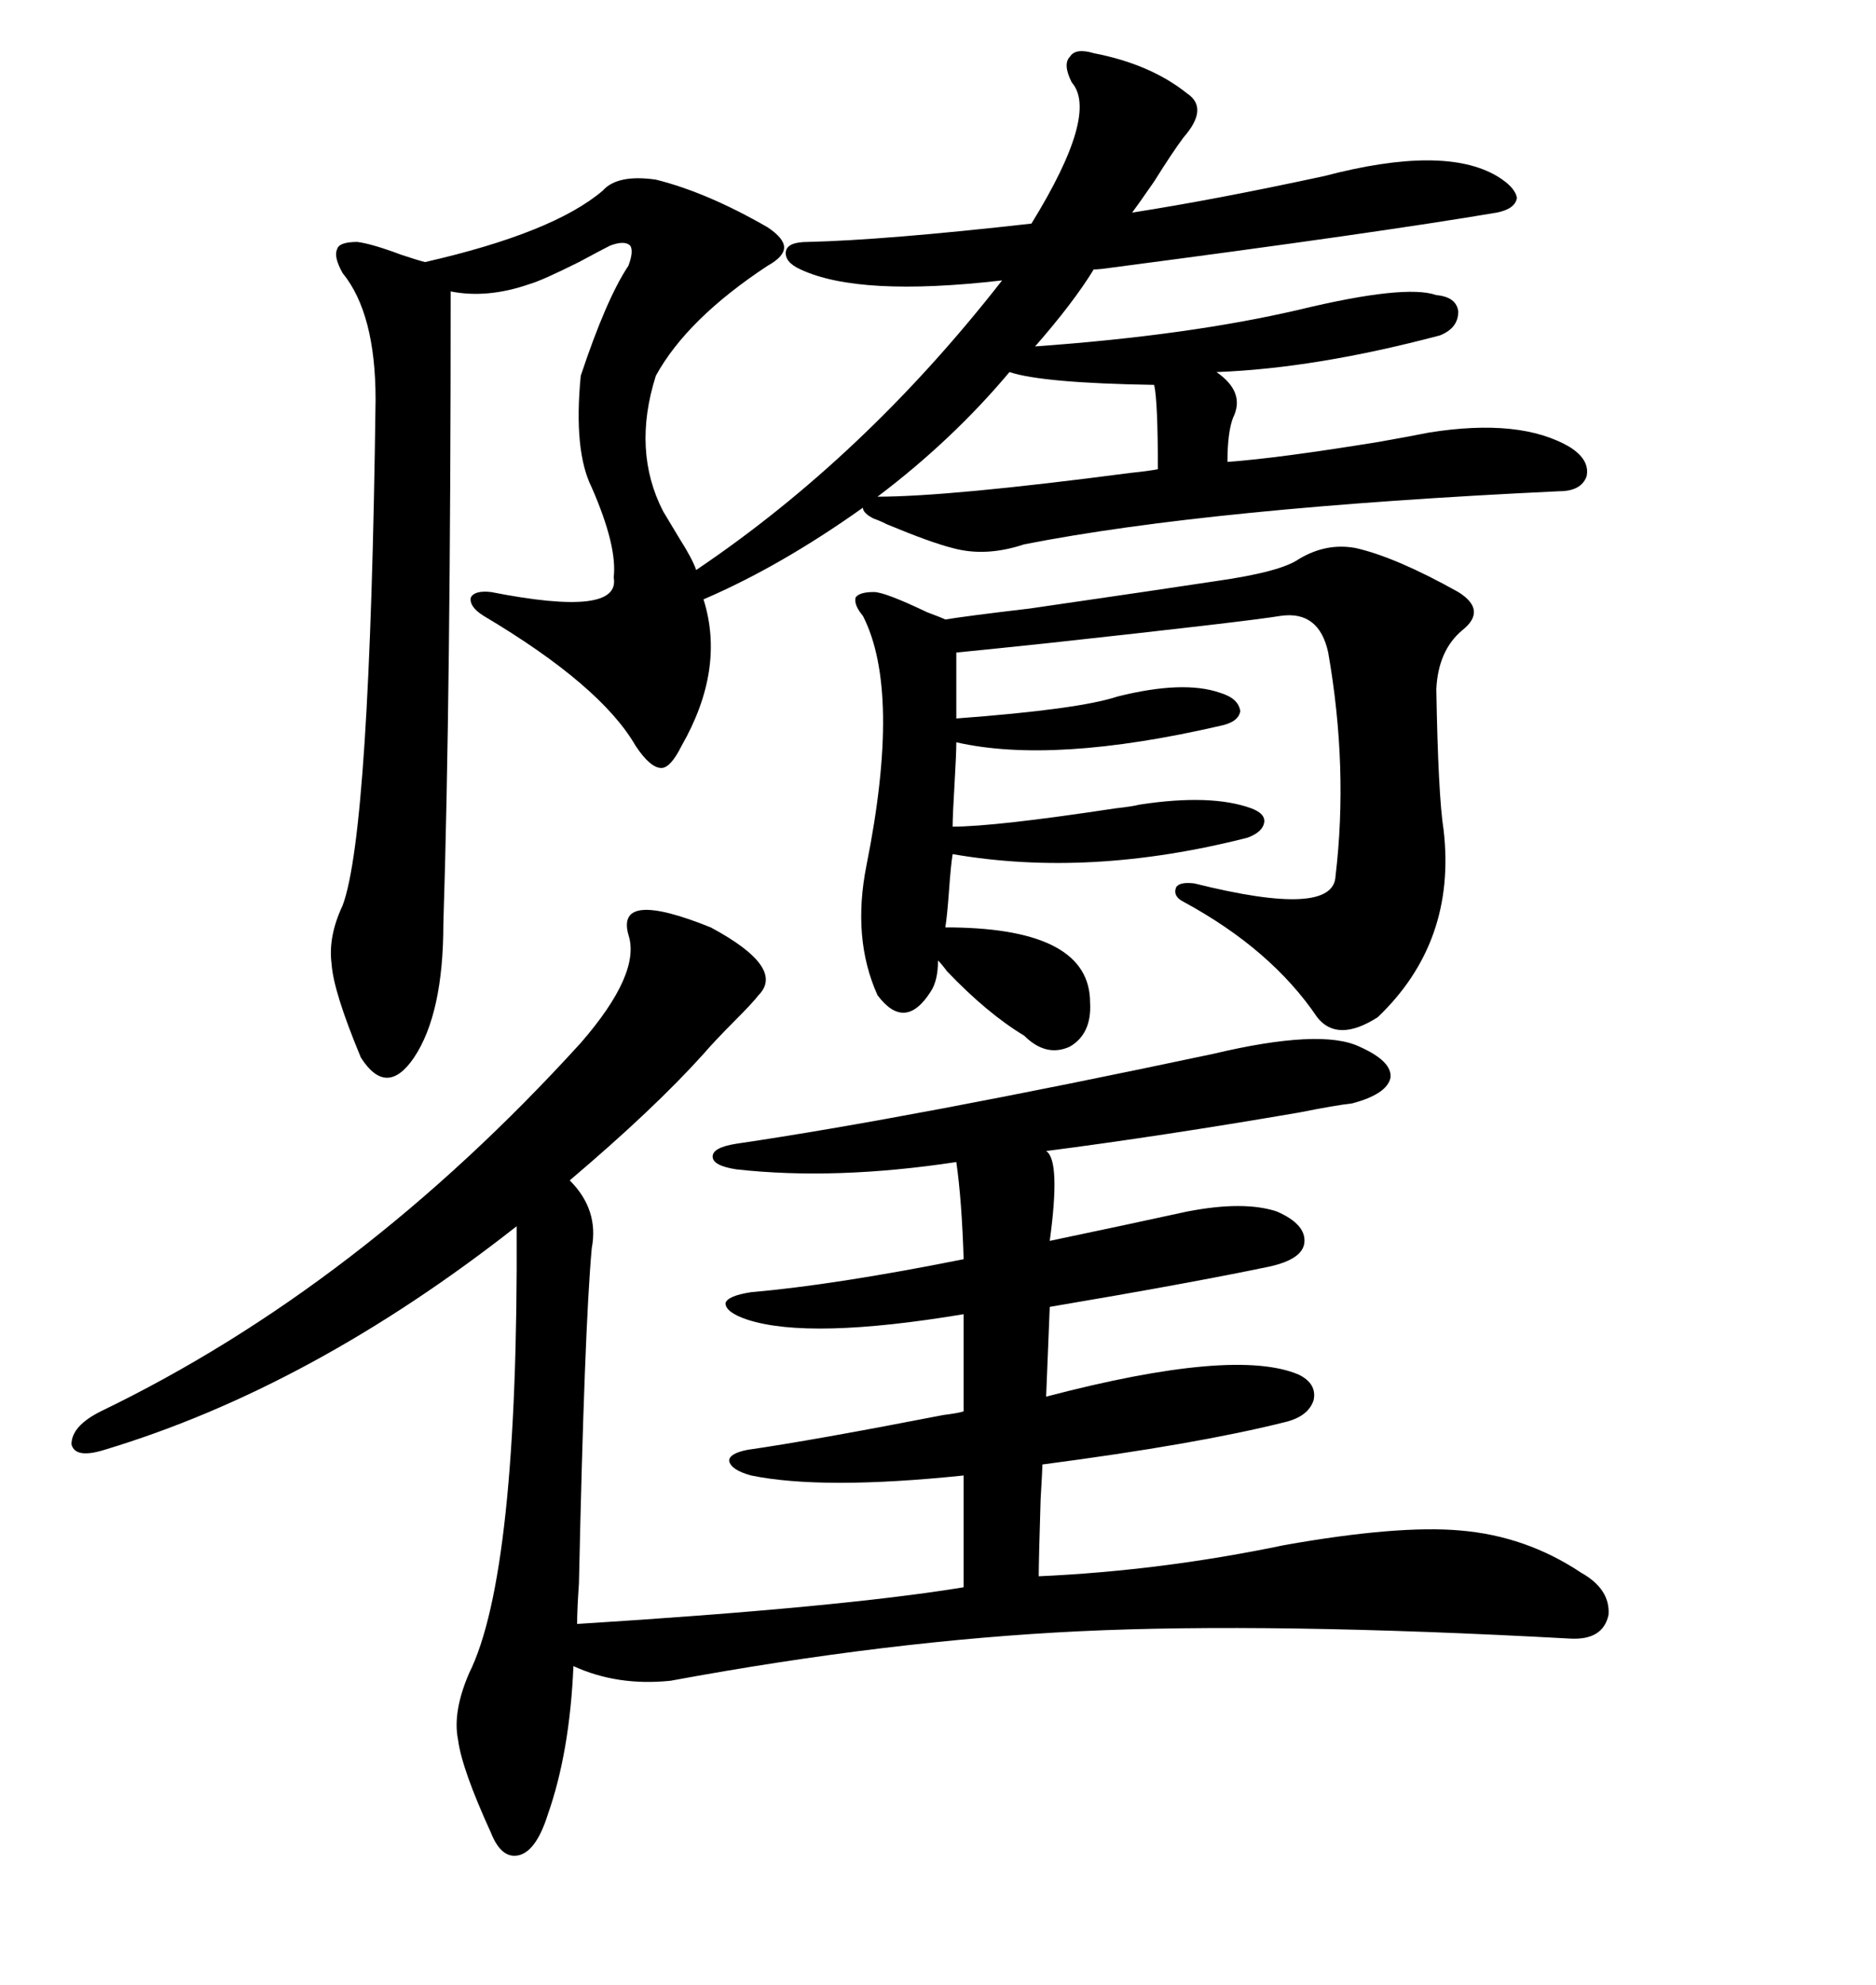 <svg xmlns="http://www.w3.org/2000/svg" xmlns:xlink="http://www.w3.org/1999/xlink" width="300" height="317.285"><path d="M100.49 149.41L100.49 149.41Q98.44 142.09 113.67 148.24L113.67 148.24Q125.68 154.69 121.29 159.08L121.29 159.08Q120.41 160.25 117.48 163.18L117.48 163.18Q114.26 166.41 112.50 168.46L112.50 168.46Q104.59 177.25 91.11 188.67L91.11 188.67Q95.80 193.36 94.63 199.51L94.63 199.51Q93.46 212.40 92.58 253.13L92.58 253.13Q92.29 257.23 92.29 259.57L92.29 259.57Q134.47 256.93 154.10 253.71L154.10 253.71L154.10 235.84Q131.54 238.18 120.12 235.84L120.12 235.84Q116.89 234.96 116.60 233.50L116.60 233.50Q116.60 232.32 119.53 231.74L119.53 231.74Q129.79 230.27 150.88 226.17L150.88 226.17Q153.22 225.88 154.10 225.59L154.10 225.59L154.10 210.06Q129.49 214.16 119.53 210.94L119.53 210.94Q116.02 209.77 116.02 208.30L116.02 208.30Q116.31 207.13 120.12 206.54L120.12 206.54Q133.59 205.37 154.10 201.27L154.10 201.27Q153.81 191.89 152.93 185.74L152.93 185.74Q133.59 188.67 117.77 186.91L117.77 186.91Q113.96 186.33 113.96 184.86L113.96 184.86Q113.96 183.40 117.77 182.81L117.77 182.81Q145.61 178.71 193.95 168.46L193.95 168.46Q211.23 164.36 217.38 167.29L217.38 167.29Q222.66 169.63 222.36 172.27L222.36 172.27Q221.78 174.90 216.21 176.37L216.21 176.37Q213.57 176.66 207.71 177.83L207.71 177.83Q185.45 181.64 167.29 183.98L167.29 183.98Q169.63 185.45 167.87 198.34L167.87 198.34Q180.47 195.70 189.84 193.65L189.84 193.65Q198.93 191.89 204.20 193.65L204.20 193.65Q208.89 195.70 208.59 198.63L208.59 198.63Q208.30 201.27 203.03 202.44L203.03 202.44Q190.43 205.08 167.87 208.89L167.87 208.89L167.29 223.24Q197.46 215.33 207.71 219.73L207.71 219.73Q210.64 221.19 210.06 223.83L210.06 223.83Q209.18 226.46 205.37 227.34L205.37 227.34Q191.31 230.86 166.70 234.08L166.70 234.08Q166.70 234.67 166.41 239.65L166.41 239.65Q166.11 249.32 166.11 251.95L166.11 251.95Q185.74 251.07 205.37 246.97L205.37 246.97Q223.54 243.75 233.50 244.63L233.50 244.63Q244.04 245.51 252.83 251.37L252.83 251.37Q257.52 254.00 257.23 258.11L257.23 258.11Q256.35 262.21 251.07 261.91L251.07 261.91Q203.03 259.28 172.56 260.74L172.56 260.74Q142.09 262.21 107.23 268.65L107.23 268.65Q98.73 269.53 91.70 266.31L91.70 266.31Q91.11 280.08 87.60 290.04L87.60 290.04Q85.84 295.61 83.20 296.48L83.20 296.48Q80.27 297.36 78.52 292.97L78.52 292.97Q73.83 282.71 73.24 278.03L73.24 278.03Q72.36 273.63 75 267.48L75 267.48Q82.91 251.66 82.62 196.00L82.62 196.00Q49.80 221.78 16.70 231.74L16.70 231.74Q12.01 233.20 11.43 230.86L11.43 230.86Q11.43 227.93 16.11 225.59L16.11 225.59Q57.42 205.66 92.87 166.70L92.87 166.70Q102.54 155.57 100.49 149.41ZM174.90 8.50L174.90 8.50Q183.98 10.25 189.84 14.94L189.84 14.94Q193.36 17.29 189.26 21.97L189.26 21.97Q187.50 24.32 184.57 29.00L184.57 29.00Q181.93 32.81 181.05 33.98L181.05 33.98Q194.24 31.93 211.82 28.13L211.82 28.13Q230.86 23.14 239.36 28.13L239.36 28.13Q242.29 29.88 242.58 31.64L242.58 31.64Q242.29 33.40 239.36 33.98L239.36 33.98Q220.31 37.21 177.83 42.77L177.83 42.77Q175.78 43.07 174.90 43.07L174.90 43.07Q171.68 48.34 165.53 55.37L165.53 55.37Q190.14 53.61 207.71 49.51L207.71 49.51Q224.71 45.41 229.69 47.17L229.69 47.17Q232.91 47.46 233.20 49.80L233.20 49.80Q233.20 52.44 230.27 53.61L230.27 53.61Q210.35 58.89 194.53 59.47L194.53 59.47Q199.22 62.70 197.17 66.80L197.17 66.80Q196.29 69.14 196.29 73.83L196.29 73.83Q204.49 73.24 220.61 70.61L220.61 70.61Q225.59 69.73 228.52 69.14L228.52 69.14Q243.16 66.80 251.07 71.48L251.07 71.48Q254.30 73.54 253.71 76.17L253.71 76.17Q252.83 78.52 249.32 78.52L249.32 78.52Q193.65 81.15 163.77 87.01L163.77 87.01Q157.62 89.06 152.34 87.60L152.34 87.60Q148.83 86.72 141.80 83.79L141.80 83.79Q140.63 83.20 139.75 82.91L139.75 82.91Q137.99 82.03 137.99 81.15L137.99 81.15Q124.80 90.53 112.50 95.80L112.50 95.80Q116.02 106.93 108.98 119.24L108.98 119.24Q107.23 122.75 105.76 122.75L105.76 122.75Q104.00 122.75 101.66 119.24L101.66 119.24Q96.09 109.57 77.34 98.44L77.34 98.44Q75 96.97 75.29 95.51L75.29 95.51Q75.88 94.34 78.52 94.63L78.52 94.63Q99.32 98.73 98.14 92.29L98.14 92.29Q98.73 87.30 94.63 77.93L94.63 77.93Q91.70 72.07 92.87 60.06L92.87 60.06Q96.97 47.75 100.49 42.48L100.49 42.48Q101.37 40.14 100.78 39.26L100.78 39.26Q99.90 38.38 97.56 39.26L97.56 39.26Q96.39 39.84 92.58 41.89L92.58 41.89Q86.72 44.82 84.67 45.41L84.67 45.41Q77.93 47.75 72.07 46.58L72.07 46.58Q72.07 111.04 70.90 147.66L70.90 147.66Q70.90 162.01 66.21 169.04L66.21 169.04Q61.82 175.49 57.71 169.04L57.71 169.04Q53.32 158.50 53.03 154.10L53.03 154.10Q52.44 149.71 54.79 144.73L54.79 144.73Q59.18 133.01 60.06 63.87L60.06 63.87Q60.06 50.10 54.79 43.65L54.79 43.65Q53.32 41.02 53.91 39.84L53.91 39.84Q54.20 38.67 57.13 38.67L57.13 38.67Q59.47 38.96 64.16 40.72L64.16 40.72Q66.80 41.60 67.97 41.89L67.97 41.89Q88.48 37.21 96.39 30.47L96.39 30.47Q98.73 27.83 104.88 28.71L104.88 28.71Q113.09 30.76 122.75 36.33L122.75 36.33Q125.39 38.09 125.39 39.55L125.39 39.55Q125.39 41.02 122.75 42.48L122.75 42.48Q109.86 50.98 104.88 60.06L104.88 60.06Q101.07 72.07 106.05 81.74L106.05 81.74Q106.93 83.20 108.69 86.13L108.69 86.13Q110.74 89.36 111.33 91.11L111.33 91.11Q138.28 72.95 160.25 44.82L160.25 44.82Q137.40 47.46 128.03 43.07L128.03 43.07Q125.39 41.89 125.68 40.14L125.68 40.14Q125.98 38.67 129.20 38.67L129.20 38.67Q141.50 38.38 164.94 35.74L164.94 35.74Q175.78 18.16 171.39 13.18L171.39 13.18Q169.92 10.25 171.09 9.08L171.09 9.08Q171.97 7.62 174.90 8.50ZM151.17 148.24L152.34 148.24Q174.32 148.54 174.32 160.25L174.32 160.25Q174.61 165.23 171.09 167.29L171.09 167.29Q167.29 169.04 163.77 165.53L163.77 165.53Q157.91 162.01 151.46 155.27L151.46 155.27Q150.59 154.10 150 153.52L150 153.52Q150 156.74 148.83 158.50L148.83 158.50Q144.73 164.94 140.33 159.08L140.33 159.08Q136.23 150 138.57 138.28L138.57 138.28Q144.14 110.45 137.99 98.44L137.99 98.44Q136.52 96.68 136.82 95.51L136.82 95.51Q137.40 94.63 139.75 94.63L139.75 94.63Q141.50 94.63 148.24 97.85L148.24 97.85Q150.59 98.73 151.17 99.02L151.17 99.02Q154.69 98.44 164.65 97.27L164.65 97.27Q186.91 94.04 194.53 92.87L194.53 92.87Q204.79 91.41 207.71 89.36L207.71 89.36Q212.11 86.72 216.80 87.60L216.80 87.60Q223.24 89.06 233.20 94.63L233.20 94.63Q237.89 97.56 233.79 100.78L233.79 100.78Q229.98 104.00 229.69 110.16L229.69 110.16Q229.98 127.15 230.86 132.71L230.86 132.71Q232.91 150.59 220.31 162.60L220.31 162.60Q213.87 166.70 210.64 162.60L210.64 162.60Q203.32 151.76 189.26 144.14L189.26 144.14Q187.50 143.26 188.09 141.80L188.09 141.80Q188.67 140.92 191.02 141.21L191.02 141.21Q213.28 146.78 213.57 140.04L213.57 140.04Q215.63 122.75 212.40 104.30L212.40 104.30Q210.94 97.56 204.79 98.44L204.79 98.44Q199.51 99.32 167.29 102.83L167.29 102.83Q156.15 104.00 152.93 104.30L152.93 104.30L152.93 114.84Q172.56 113.38 178.71 111.33L178.71 111.33Q189.26 108.69 195.12 110.74L195.12 110.74Q198.05 111.62 198.34 113.67L198.34 113.67Q198.05 115.43 195.12 116.02L195.12 116.02Q168.46 122.17 152.93 118.65L152.93 118.65Q152.93 120.41 152.64 125.39L152.64 125.39Q152.34 130.37 152.34 132.13L152.34 132.13Q159.08 132.13 178.42 129.20L178.42 129.20Q181.05 128.91 182.23 128.61L182.23 128.61Q193.65 126.86 200.10 129.20L200.10 129.20Q202.44 130.08 202.15 131.54L202.15 131.54Q201.86 133.01 199.51 133.89L199.51 133.89Q174.32 140.33 152.34 136.52L152.34 136.52Q152.05 138.28 151.76 142.38L151.76 142.38Q151.46 146.48 151.17 148.24L151.17 148.24ZM161.43 59.47L161.43 59.47Q152.34 70.31 140.33 79.39L140.33 79.39Q151.76 79.39 180.76 75.59L180.76 75.59Q183.69 75.29 185.16 75L185.16 75Q185.16 64.16 184.57 61.52L184.57 61.52Q166.70 61.23 161.43 59.47Z"/></svg>
